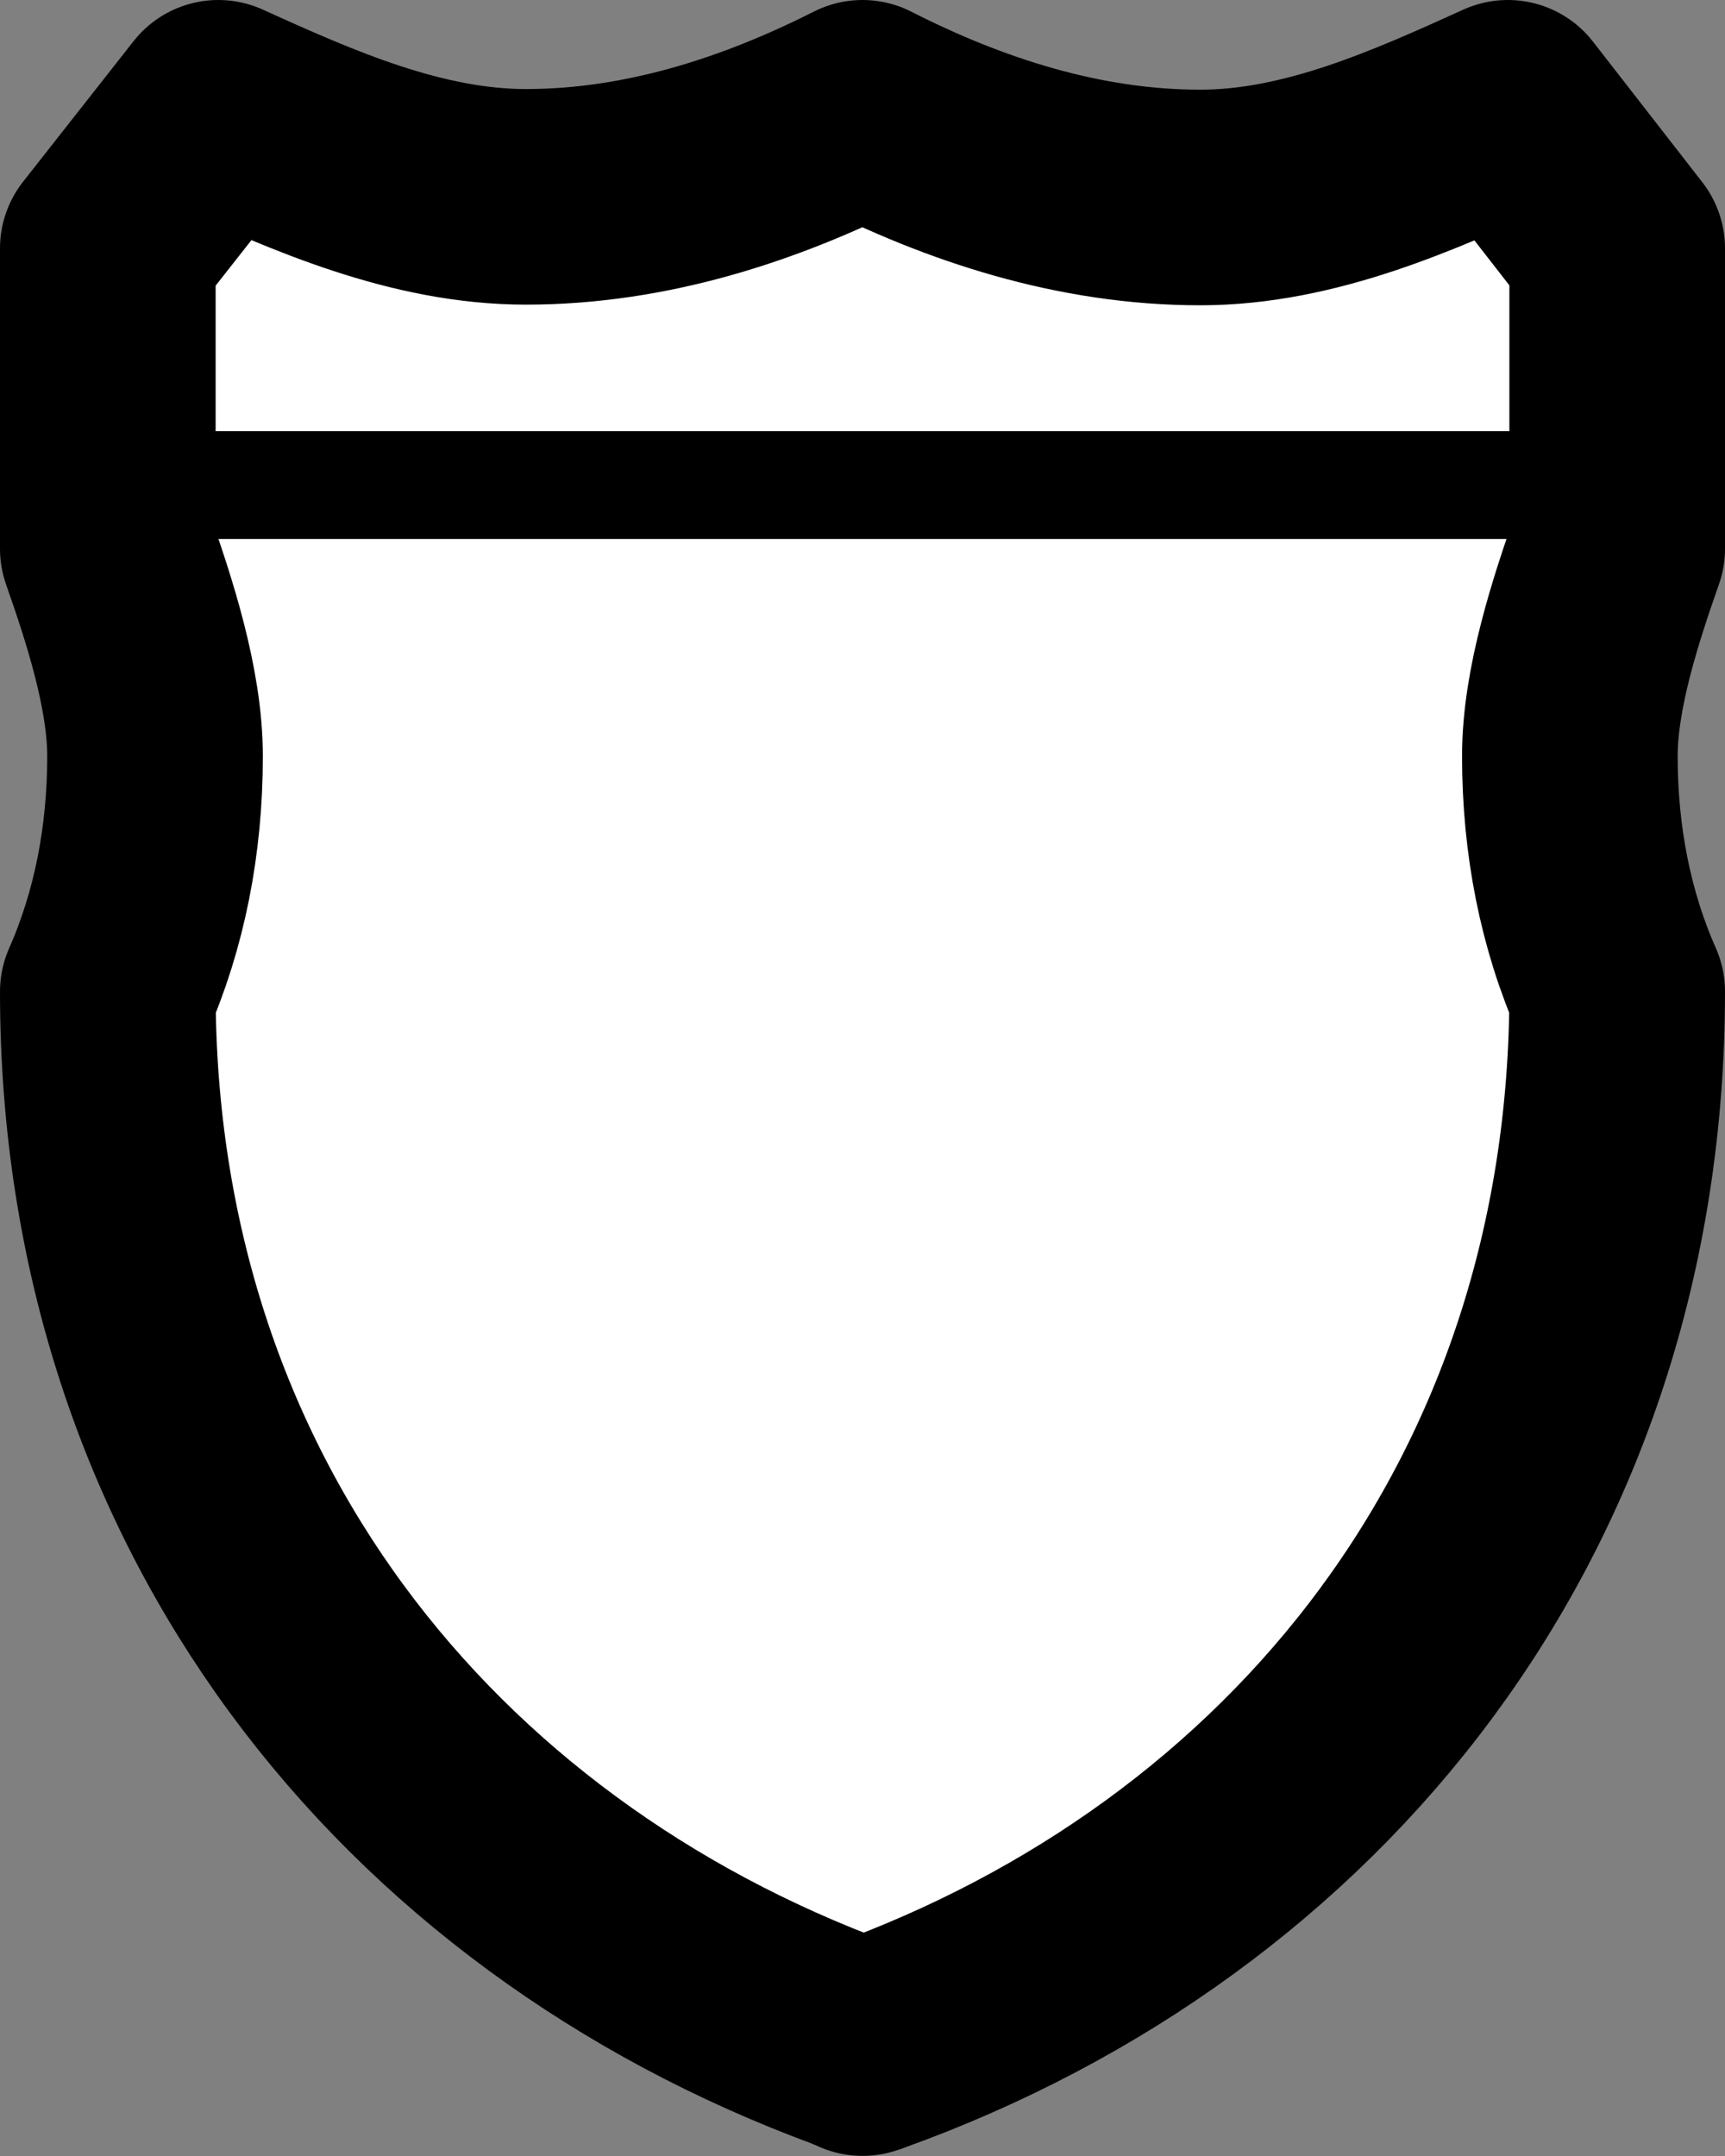 <svg width="16" height="20" xmlns="http://www.w3.org/2000/svg">
 <rect width="100%" height="100%" fill="#808080" stroke="none"/>
 <path d="M 11.133,1.832 C 12.146,1.832 13.111,1.397 13.986,1 L 15,2.304 v 2.786 c -0.196,0.559 -0.439,1.293 -0.439,1.924 0,0.78 0.145,1.52 0.439,2.184 -2.8e-4,4.772 -2.892,8.324 -6.956,9.786 -0.016,0.008 -0.013,0.004 -0.044,0.015 -0.057,-0.027 -0.061,-0.025 -0.104,-0.045 C 3.874,17.472 1,13.939 1,9.199 1.293,8.535 1.438,7.795 1.438,7.015 1.438,6.384 1.196,5.65 1,5.091 V 2.304 L 2.025,1 C 2.9,1.397 3.865,1.826 4.878,1.826 5.996,1.826 7.055,1.478 8,1 8.947,1.482 10.01,1.832 11.133,1.832 Z" style="fill:#fff;stroke-width:2;stroke-miterlimit:4;stroke-dasharray:none;stroke:#000;stroke-linejoin:round;stroke-linecap:round;paint-order:markers stroke fill"/>
 <path style="fill:none;stroke:#000;stroke-width:1px;stroke-linecap:butt;stroke-linejoin:miter;stroke-opacity:1" d="m 0.5,4.5 h 15"/>
</svg>
